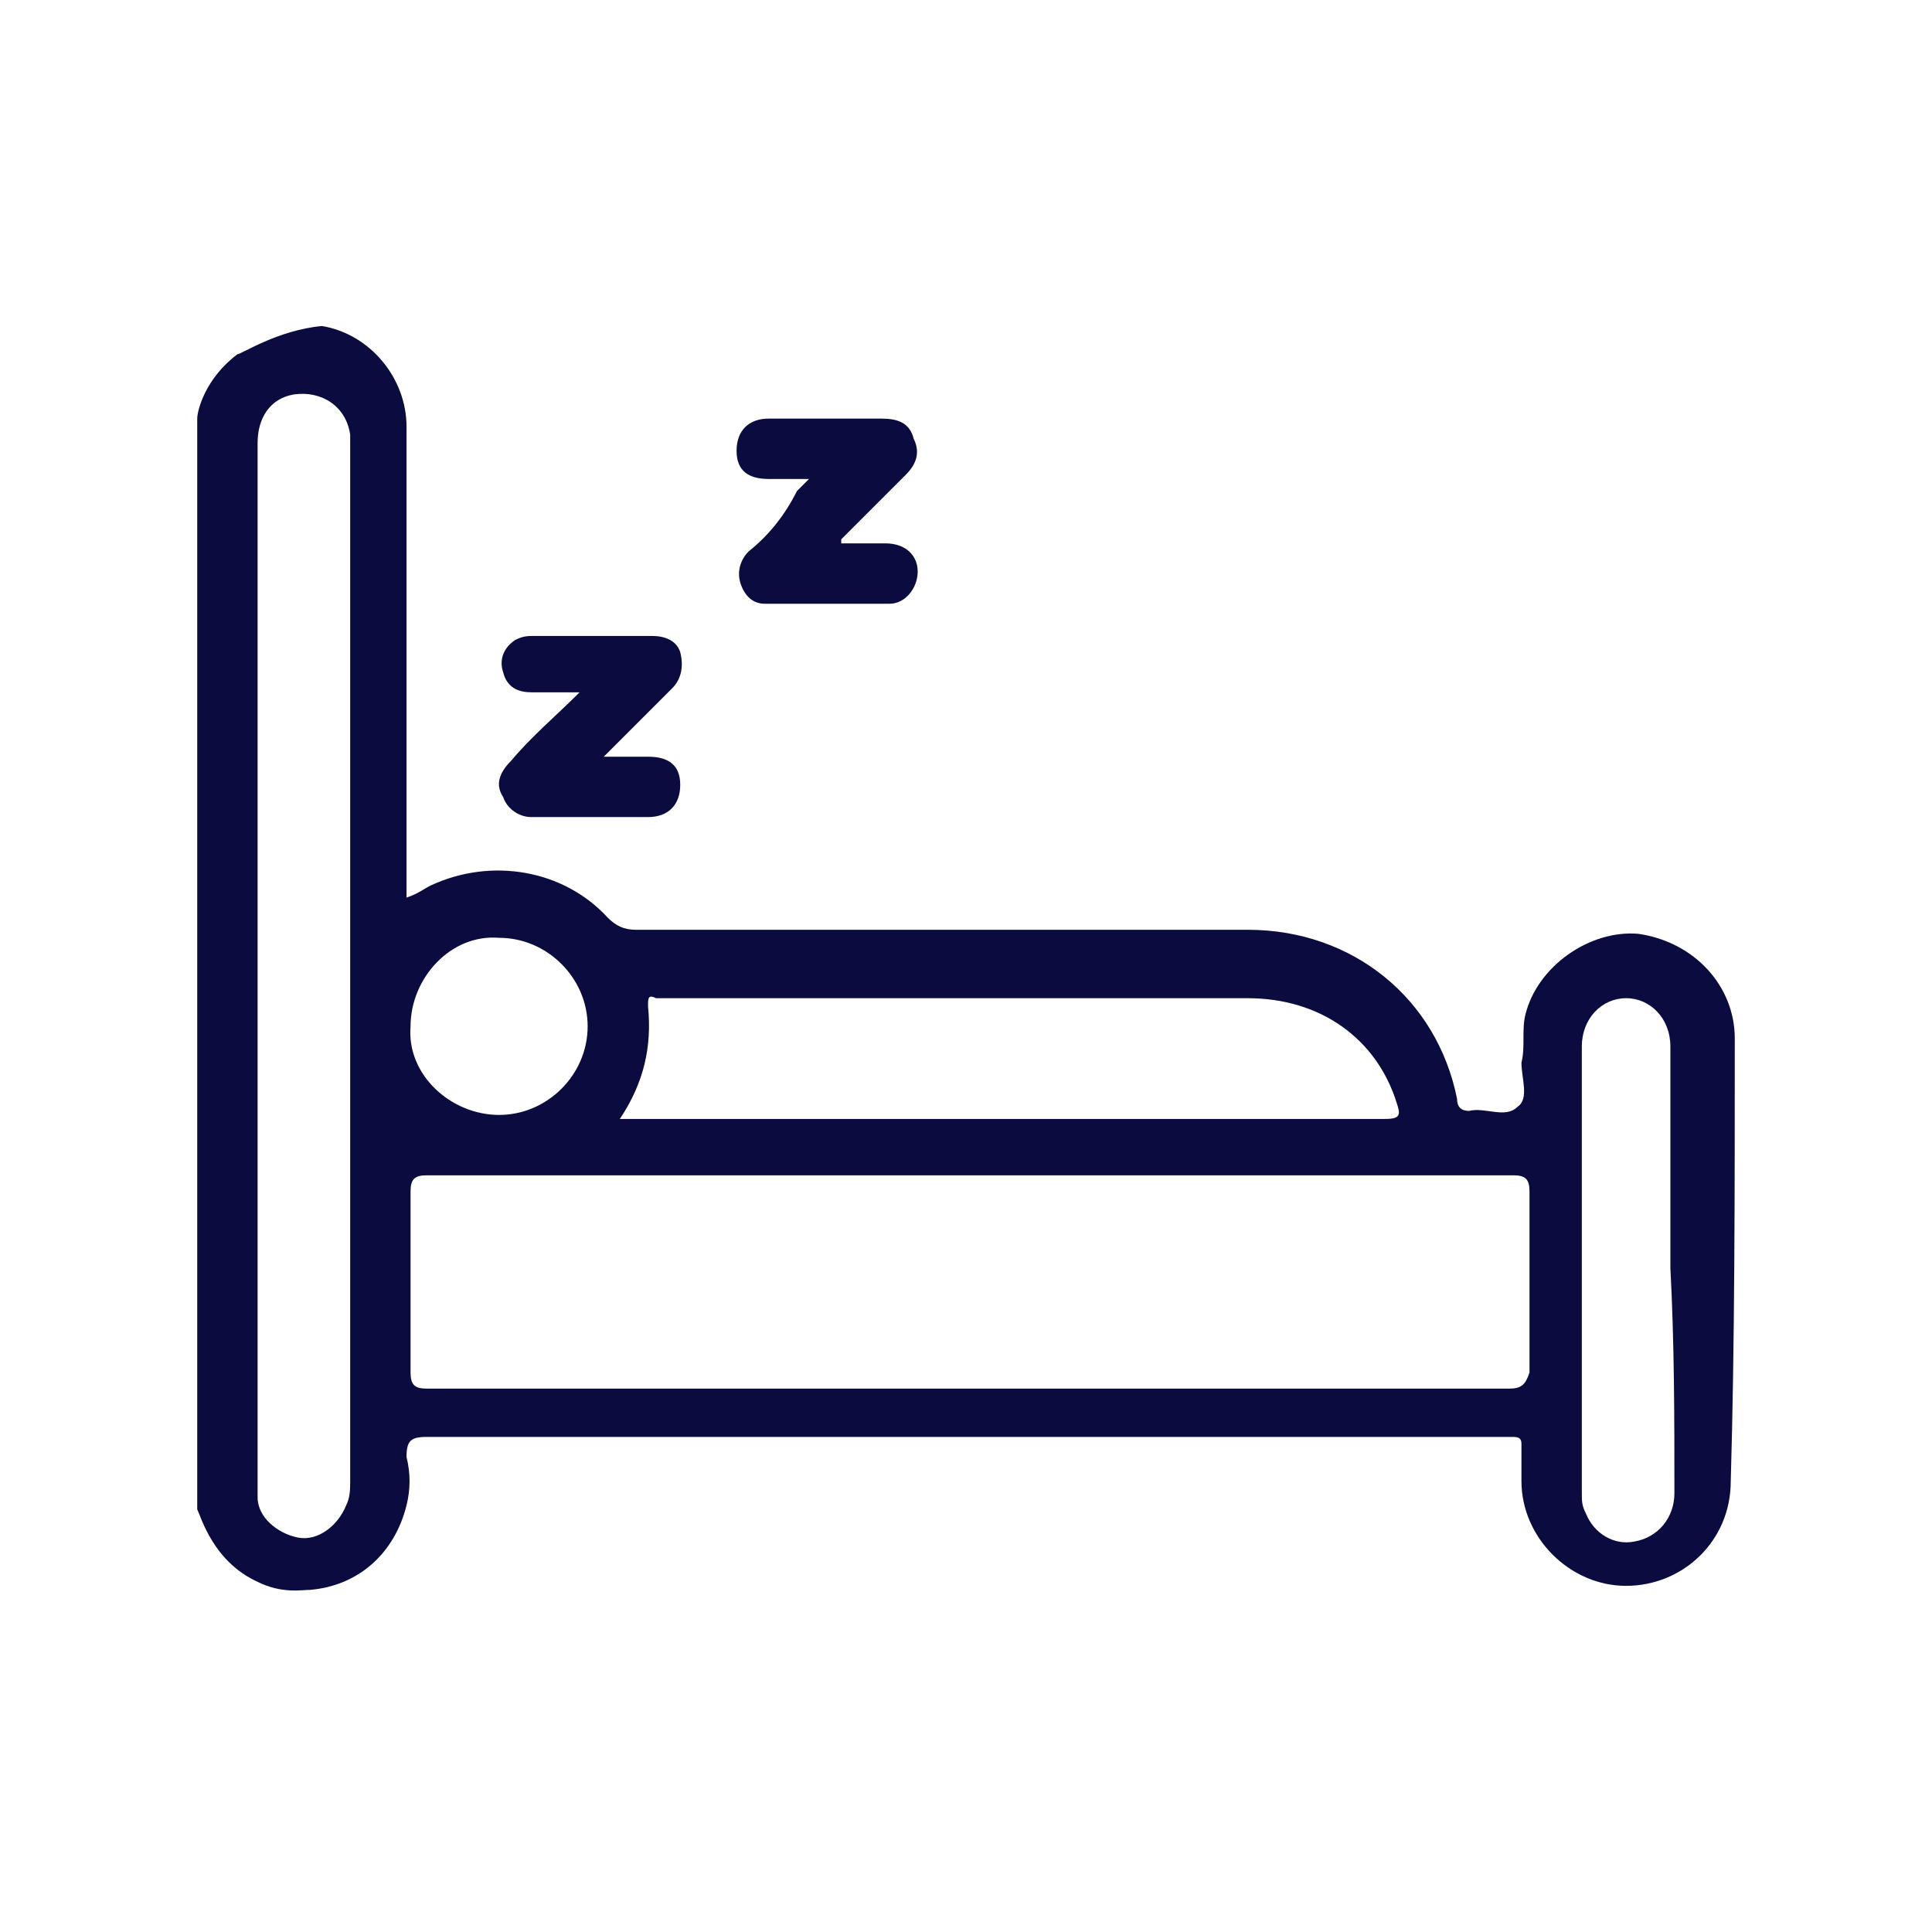 <?xml version="1.0" encoding="UTF-8"?>
<svg xmlns="http://www.w3.org/2000/svg" xmlns:xlink="http://www.w3.org/1999/xlink" version="1.1" id="Layer_1" x="0px" y="0px" viewBox="0 0 48 48" style="enable-background:new 0 0 48 48;" xml:space="preserve">
<style type="text/css">
	.st0{fill:#0A0B3E;}
</style>
<g>
	<path class="st0" d="M43.1,25.8c0-1.3-1-2.4-2.4-2.6c-1.2-0.1-2.5,0.8-2.8,2c-0.1,0.4,0,0.8-0.1,1.2c0,0.4,0.2,0.9-0.1,1.1   c-0.3,0.3-0.8,0-1.2,0.1c-0.2,0-0.3-0.1-0.3-0.3c-0.5-2.5-2.6-4.2-5.2-4.2c-5,0-10.1,0-15.2,0c-0.3,0-0.5-0.1-0.7-0.3   c-1.1-1.2-2.9-1.5-4.4-0.8c-0.2,0.1-0.3,0.2-0.6,0.3c0-0.2,0-0.3,0-0.5c0-3.7,0-7.4,0-11.2c0-1.2-0.9-2.3-2.1-2.5   C6.9,8.2,6,8.8,5.9,8.8c-0.8,0.6-1,1.4-1,1.6v27.1c0.1,0.2,0.4,1.3,1.5,1.8c0.6,0.3,1.1,0.2,1.3,0.2c1.2-0.1,2.1-0.9,2.4-2.1   c0.1-0.4,0.1-0.8,0-1.2c0-0.4,0.1-0.5,0.5-0.5c8.9,0,17.9,0,26.8,0c0.1,0,0.2,0,0.2,0c0.2,0,0.2,0.1,0.2,0.2c0,0.3,0,0.6,0,0.9   c0,1.4,1.2,2.6,2.6,2.6c1.4,0,2.6-1.1,2.6-2.6C43.1,33.4,43.1,29.6,43.1,25.8L43.1,25.8z M8.6,37.4c-0.2,0.5-0.7,0.9-1.2,0.8   s-1-0.5-1-1c0,0,0-0.1,0-0.2c0-8.7,0-17.4,0-26c0-0.6,0.3-1.1,0.9-1.2c0.7-0.1,1.3,0.3,1.4,1c0,0.1,0,0.3,0,0.4c0,4.3,0,8.5,0,12.8   s0,8.5,0,12.8C8.7,37,8.7,37.2,8.6,37.4L8.6,37.4z M16.1,25c0-0.2,0-0.3,0.2-0.2c0.1,0,0.1,0,0.2,0c4.8,0,9.7,0,14.5,0   c1.8,0,3.2,1,3.7,2.6c0.1,0.3,0.1,0.4-0.3,0.4c-6.2,0-12.4,0-18.6,0c-0.1,0-0.2,0-0.4,0C16,26.9,16.2,26,16.1,25L16.1,25z    M12.4,23.3c1.2,0,2.2,1,2.2,2.2c0,1.2-1,2.2-2.2,2.2c-1.2,0-2.3-1-2.2-2.2C10.2,24.3,11.2,23.2,12.4,23.3z M37.5,34.5   c-4.5,0-9,0-13.5,0s-8.9,0-13.4,0c-0.3,0-0.4-0.1-0.4-0.4c0-1.5,0-3,0-4.5c0-0.3,0.1-0.4,0.4-0.4c9,0,18,0,27,0   c0.3,0,0.4,0.1,0.4,0.4c0,1.5,0,3,0,4.5C37.9,34.4,37.8,34.5,37.5,34.5L37.5,34.5z M41.6,37.1c0,0.6-0.4,1.1-1,1.2   c-0.5,0.1-1-0.2-1.2-0.7c-0.1-0.2-0.1-0.3-0.1-0.5c0-3.7,0-7.4,0-11.1c0-0.7,0.5-1.2,1.1-1.2c0.6,0,1.1,0.5,1.1,1.2   c0,1.8,0,3.7,0,5.5C41.6,33.4,41.6,35.2,41.6,37.1z"></path>
	<path class="st0" d="M18.6,13.7c-0.2,0.2-0.3,0.5-0.2,0.8c0.1,0.3,0.3,0.5,0.6,0.5c1,0,2.1,0,3.1,0c0.4,0,0.7-0.4,0.7-0.8   c0-0.4-0.3-0.7-0.8-0.7c-0.4,0-0.7,0-1.1,0c0,0,0-0.1,0-0.1c0.5-0.5,1-1,1.6-1.6c0.2-0.2,0.4-0.5,0.2-0.9c-0.1-0.4-0.4-0.5-0.8-0.5   c-0.9,0-1.9,0-2.8,0c-0.5,0-0.8,0.3-0.8,0.8s0.3,0.7,0.8,0.7c0.3,0,0.7,0,1,0c-0.1,0.1-0.2,0.2-0.3,0.3   C19.5,12.8,19.1,13.3,18.6,13.7L18.6,13.7z"></path>
	<path class="st0" d="M12.5,19.8c0.1,0.3,0.4,0.5,0.7,0.5c1,0,1.9,0,2.9,0c0.5,0,0.8-0.3,0.8-0.8s-0.3-0.7-0.8-0.7   c-0.3,0-0.7,0-1.1,0c0.1-0.1,0.2-0.2,0.3-0.3c0.5-0.5,0.9-0.9,1.4-1.4c0.2-0.2,0.3-0.5,0.2-0.9c-0.1-0.3-0.4-0.4-0.7-0.4   c-1,0-1.9,0-2.9,0c-0.2,0-0.3,0-0.5,0.1c-0.3,0.2-0.4,0.5-0.3,0.8c0.1,0.4,0.4,0.5,0.7,0.5c0.4,0,0.7,0,1.2,0   c-0.6,0.6-1.2,1.1-1.7,1.7C12.4,19.2,12.3,19.5,12.5,19.8L12.5,19.8z"></path>
</g>
</svg>
